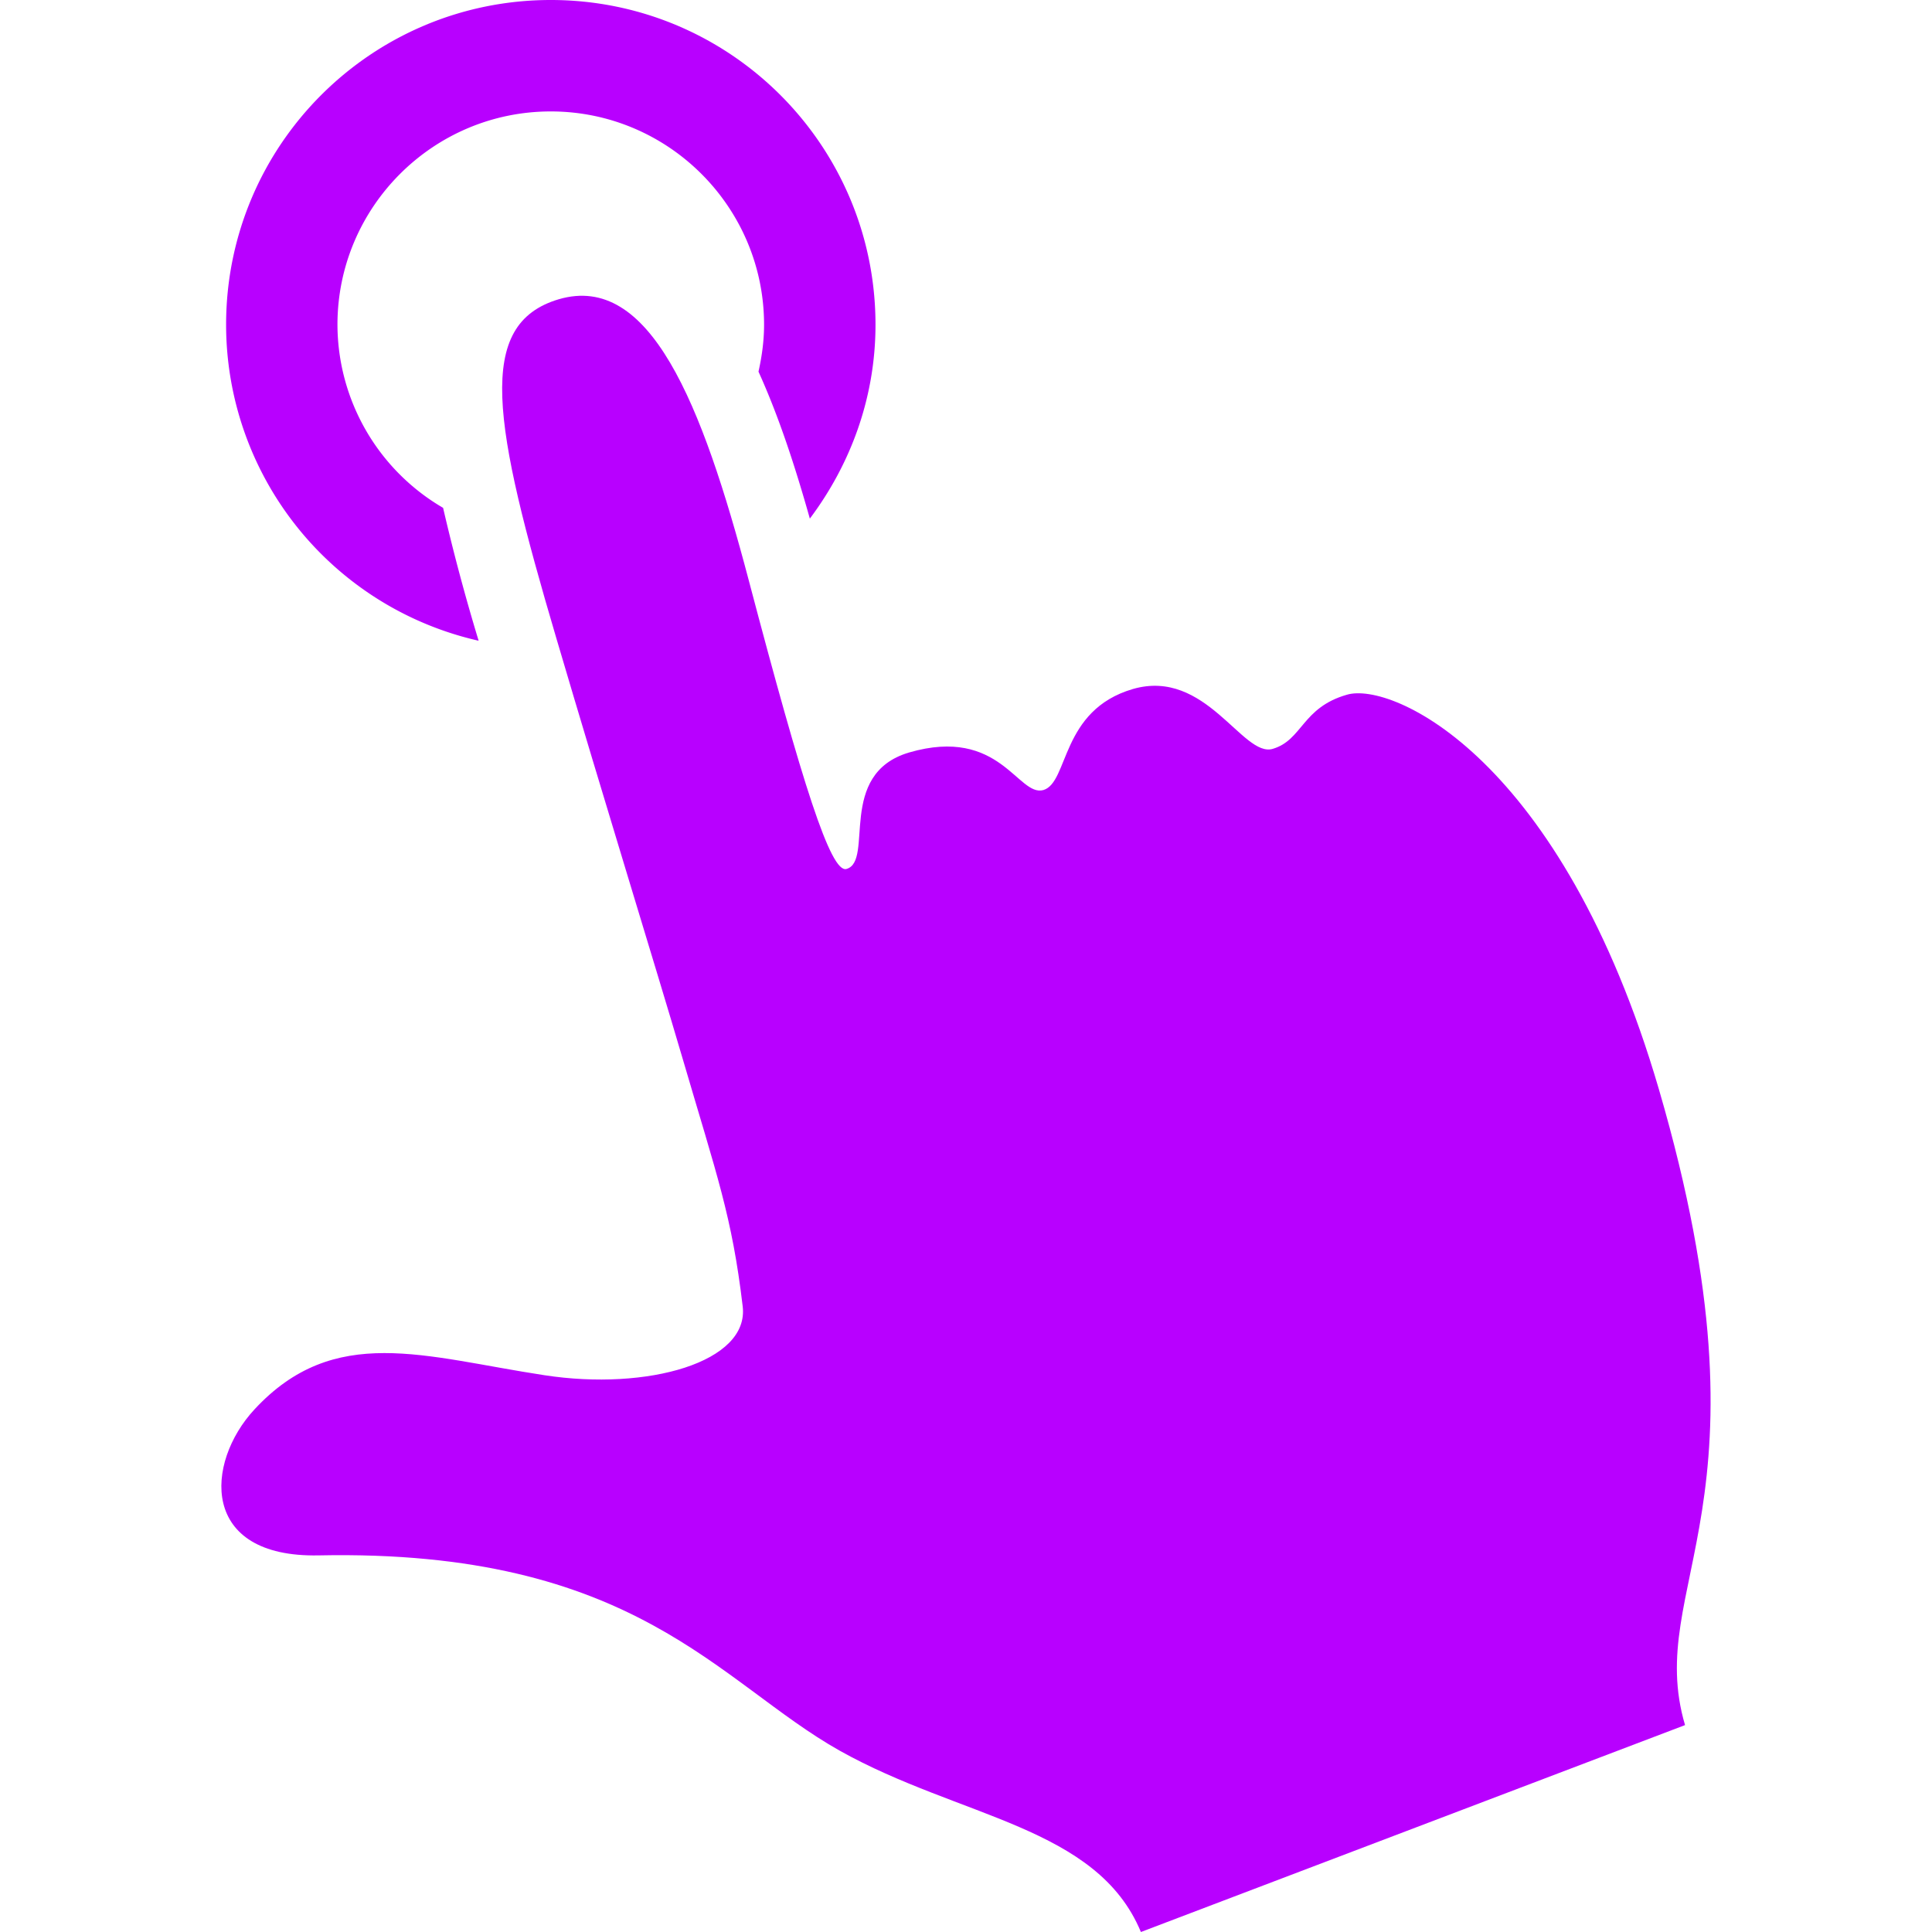 <?xml version="1.0" encoding="UTF-8"?> <svg xmlns="http://www.w3.org/2000/svg" xmlns:xlink="http://www.w3.org/1999/xlink" version="1.1" width="512" height="512" x="0" y="0" viewBox="0 0 25.66 25.66" style="enable-background:new 0 0 512 512" xml:space="preserve" class=""><g><path d="M6.357 8.51a27.05 27.05 0 0 1-.472-1.765 2.825 2.825 0 0 1-1.403-2.432c0-1.563 1.271-2.833 2.833-2.833s2.833 1.271 2.833 2.833c0 .215-.029.422-.074.623.271.597.49 1.269.682 1.952.54-.72.872-1.605.872-2.575C11.628 1.93 9.698 0 7.315 0S3.003 1.93 3.003 4.313A4.306 4.306 0 0 0 6.357 8.51z" style="" fill="#b800ff" data-original="#030104" class="" opacity="1"></path><path d="M3.378 18.721c1.063-1.149 2.256-.699 3.853-.456 1.372.211 2.723-.174 2.633-.915-.142-1.199-.342-1.735-.797-3.288-.363-1.235-1.052-3.461-1.679-5.589-.84-2.847-1.083-4.169.035-4.499 1.205-.351 1.896 1.361 2.522 3.735.713 2.702 1.088 3.895 1.298 3.832.37-.106-.136-1.262.832-1.547 1.21-.352 1.444.594 1.783.499.339-.102.224-1.06 1.189-1.342.97-.28 1.457.914 1.857.795.396-.117.387-.548.985-.719.599-.178 2.853.831 4.143 5.238 1.619 5.541-.205 6.571.348 8.447l-7.227 2.748c-.585-1.407-2.397-1.511-4-2.408-1.615-.909-2.712-2.68-6.921-2.594-1.583.032-1.508-1.23-.854-1.937z" style="" fill="#b800ff" data-original="#030104" class="" opacity="1"></path></g></svg> 